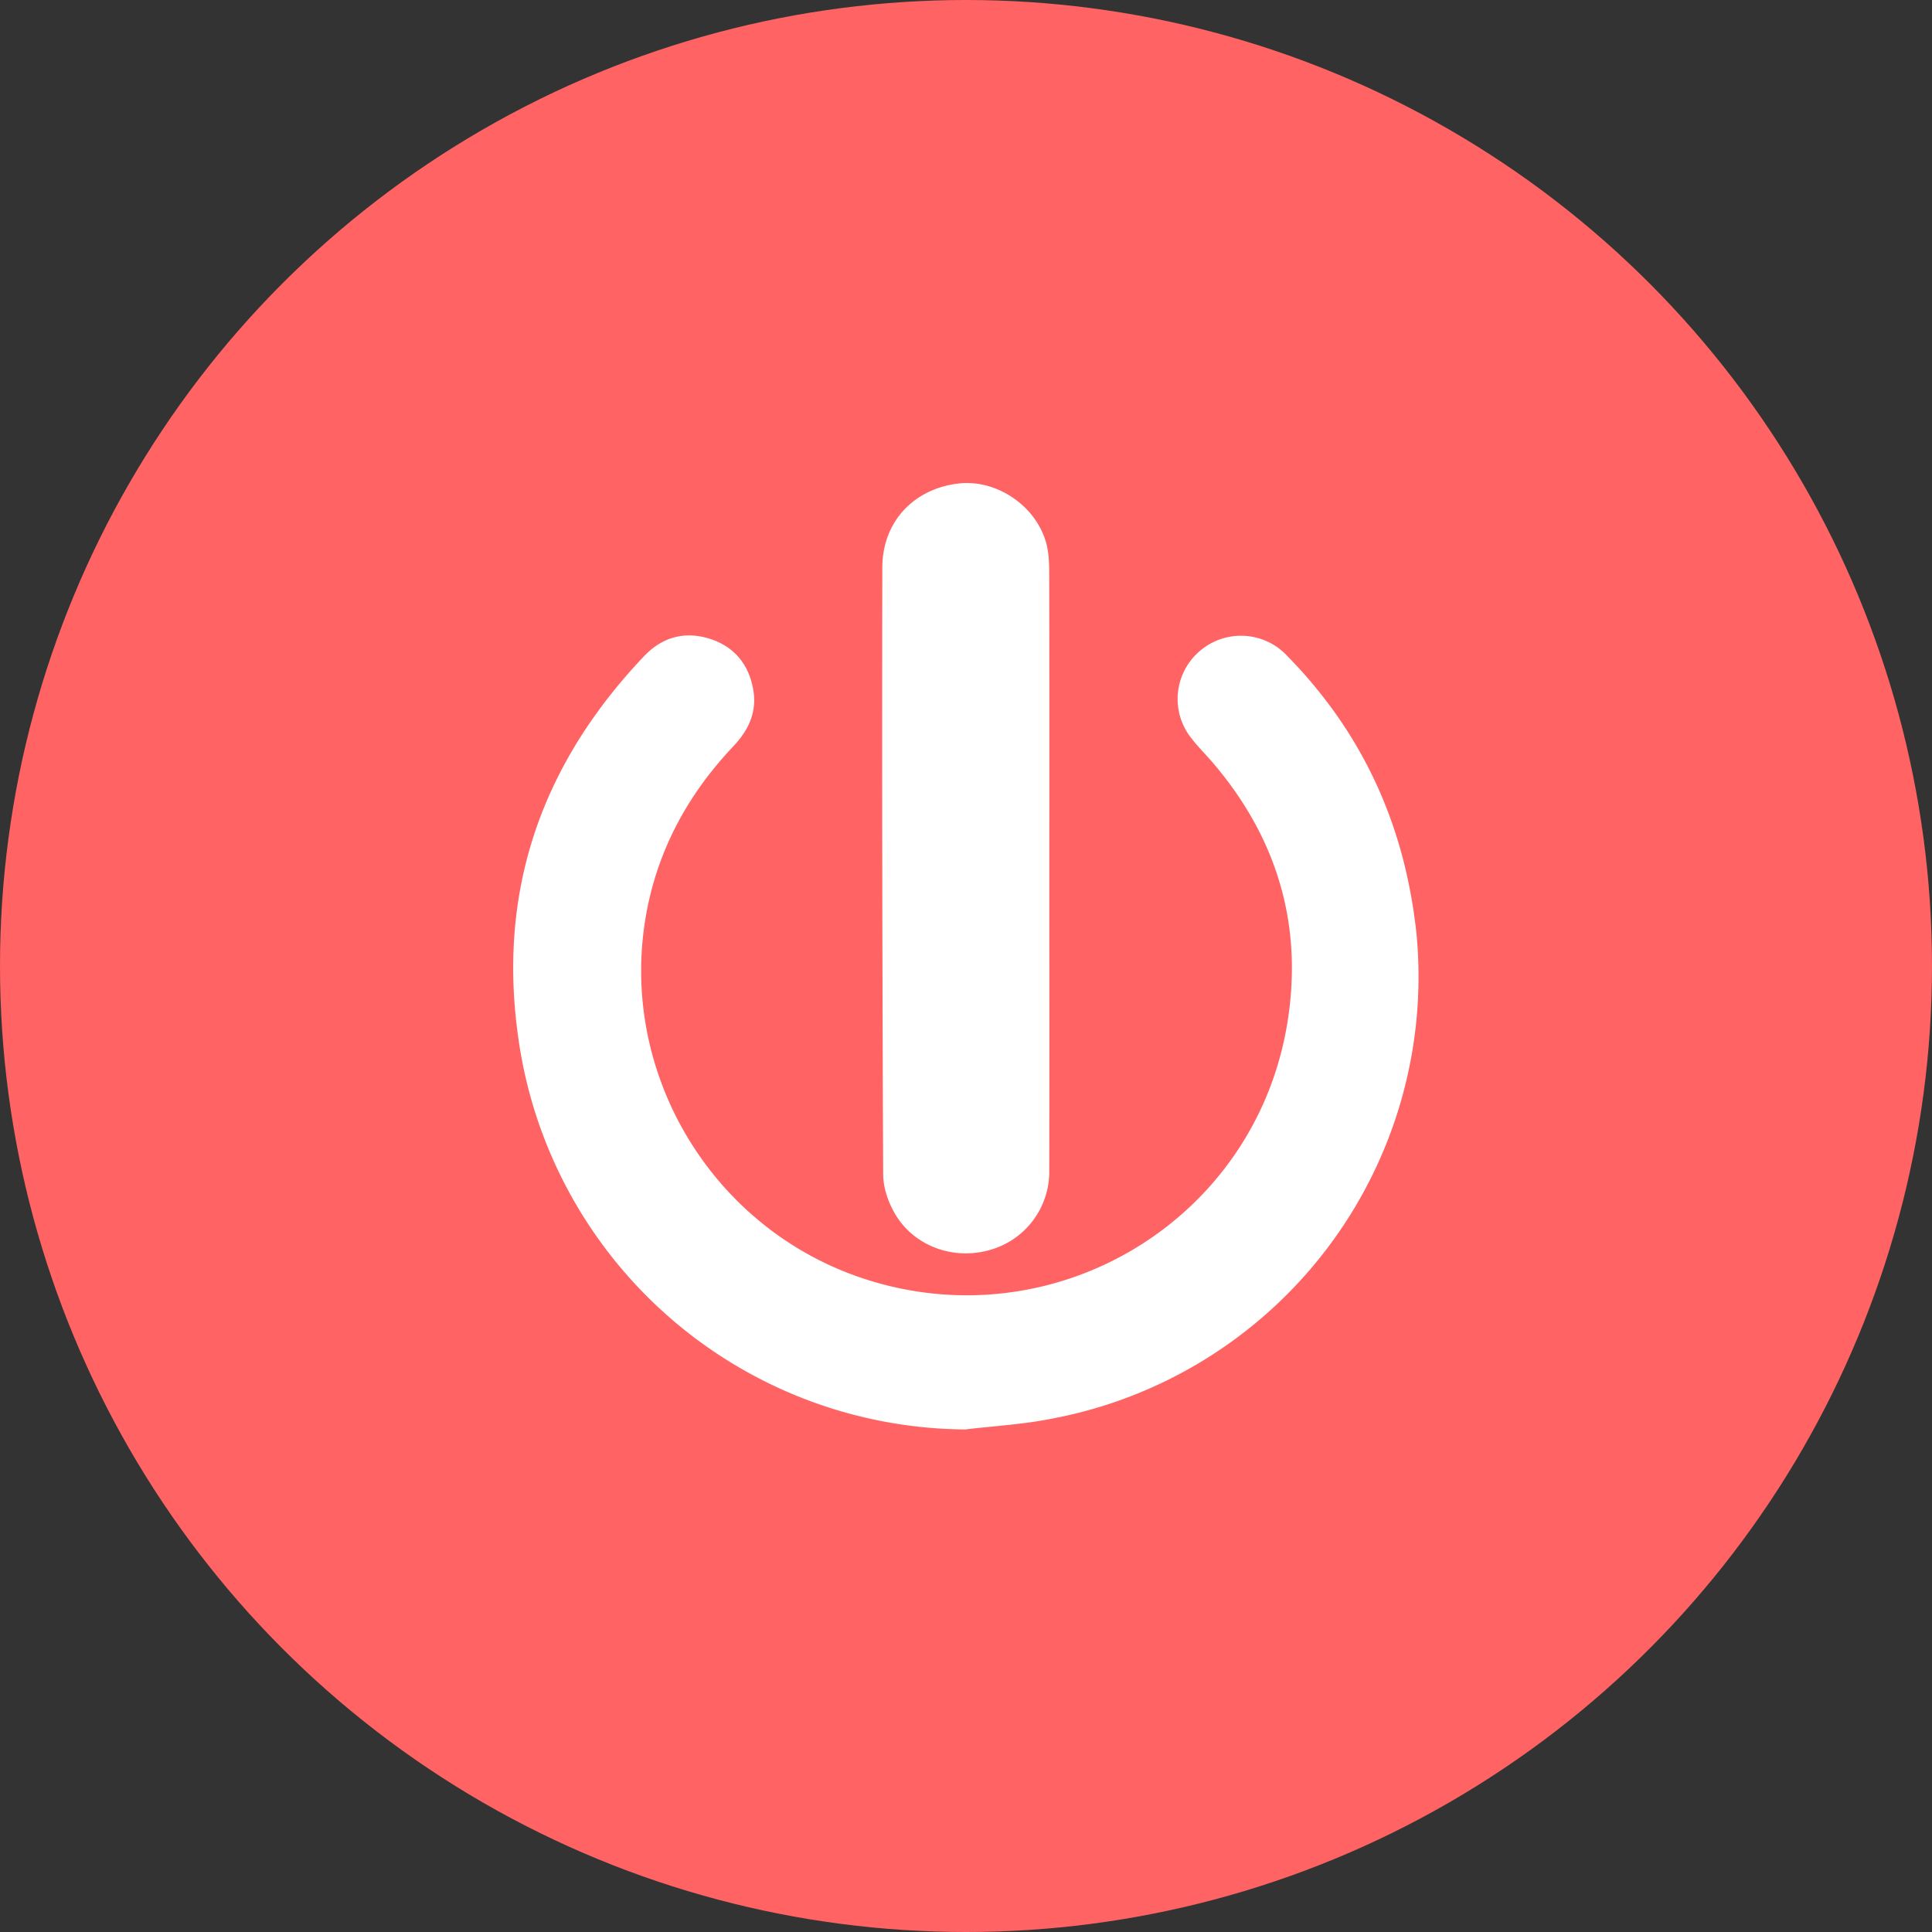 <svg xmlns="http://www.w3.org/2000/svg" xmlns:xlink="http://www.w3.org/1999/xlink" width="32" height="32" viewBox="0 0 32 32">
    <rect x="0" y="0" width="32" height="32" fill="#333333" stroke="none"/>
    <defs>
        <circle id="a" cx="16" cy="16" r="16"/>
    </defs>
    <g fill="none" fill-rule="evenodd">
        <mask id="b" fill="#fff">
            <use xlink:href="#a"/>
        </mask>
        <use fill="#FF6363" xlink:href="#a"/>
        <g fill="#FFF" mask="url(#b)">
            <path d="M15.988 23.676a7.524 7.524 0 0 1-7.404-6.49c-.348-2.45.396-4.542 2.086-6.32.293-.308.659-.414 1.066-.292.416.125.665.422.74.848.065.368-.076.67-.327.936-.753.795-1.26 1.722-1.45 2.808-.457 2.61 1.097 5.191 3.615 6.015 3.16 1.034 6.49-.974 7.012-4.259.254-1.593-.168-3.023-1.213-4.26-.12-.143-.255-.275-.37-.422a1.042 1.042 0 0 1 .126-1.454 1.045 1.045 0 0 1 1.441.067c1.264 1.284 1.963 2.824 2.152 4.62A7.45 7.45 0 0 1 17.41 23.5c-.467.093-.948.119-1.422.176"/>
            <path d="M17.38 14.387c0 1.665.003 3.33-.001 4.996a1.347 1.347 0 0 1-1.023 1.331c-.609.157-1.256-.098-1.553-.647-.101-.184-.175-.41-.175-.617-.014-3.35-.02-6.701-.014-10.052.002-.752.515-1.297 1.248-1.388.625-.08 1.284.35 1.463.972.045.158.053.331.053.498.004 1.635.003 3.27.002 4.907"/>
        </g>
    </g>
</svg>
